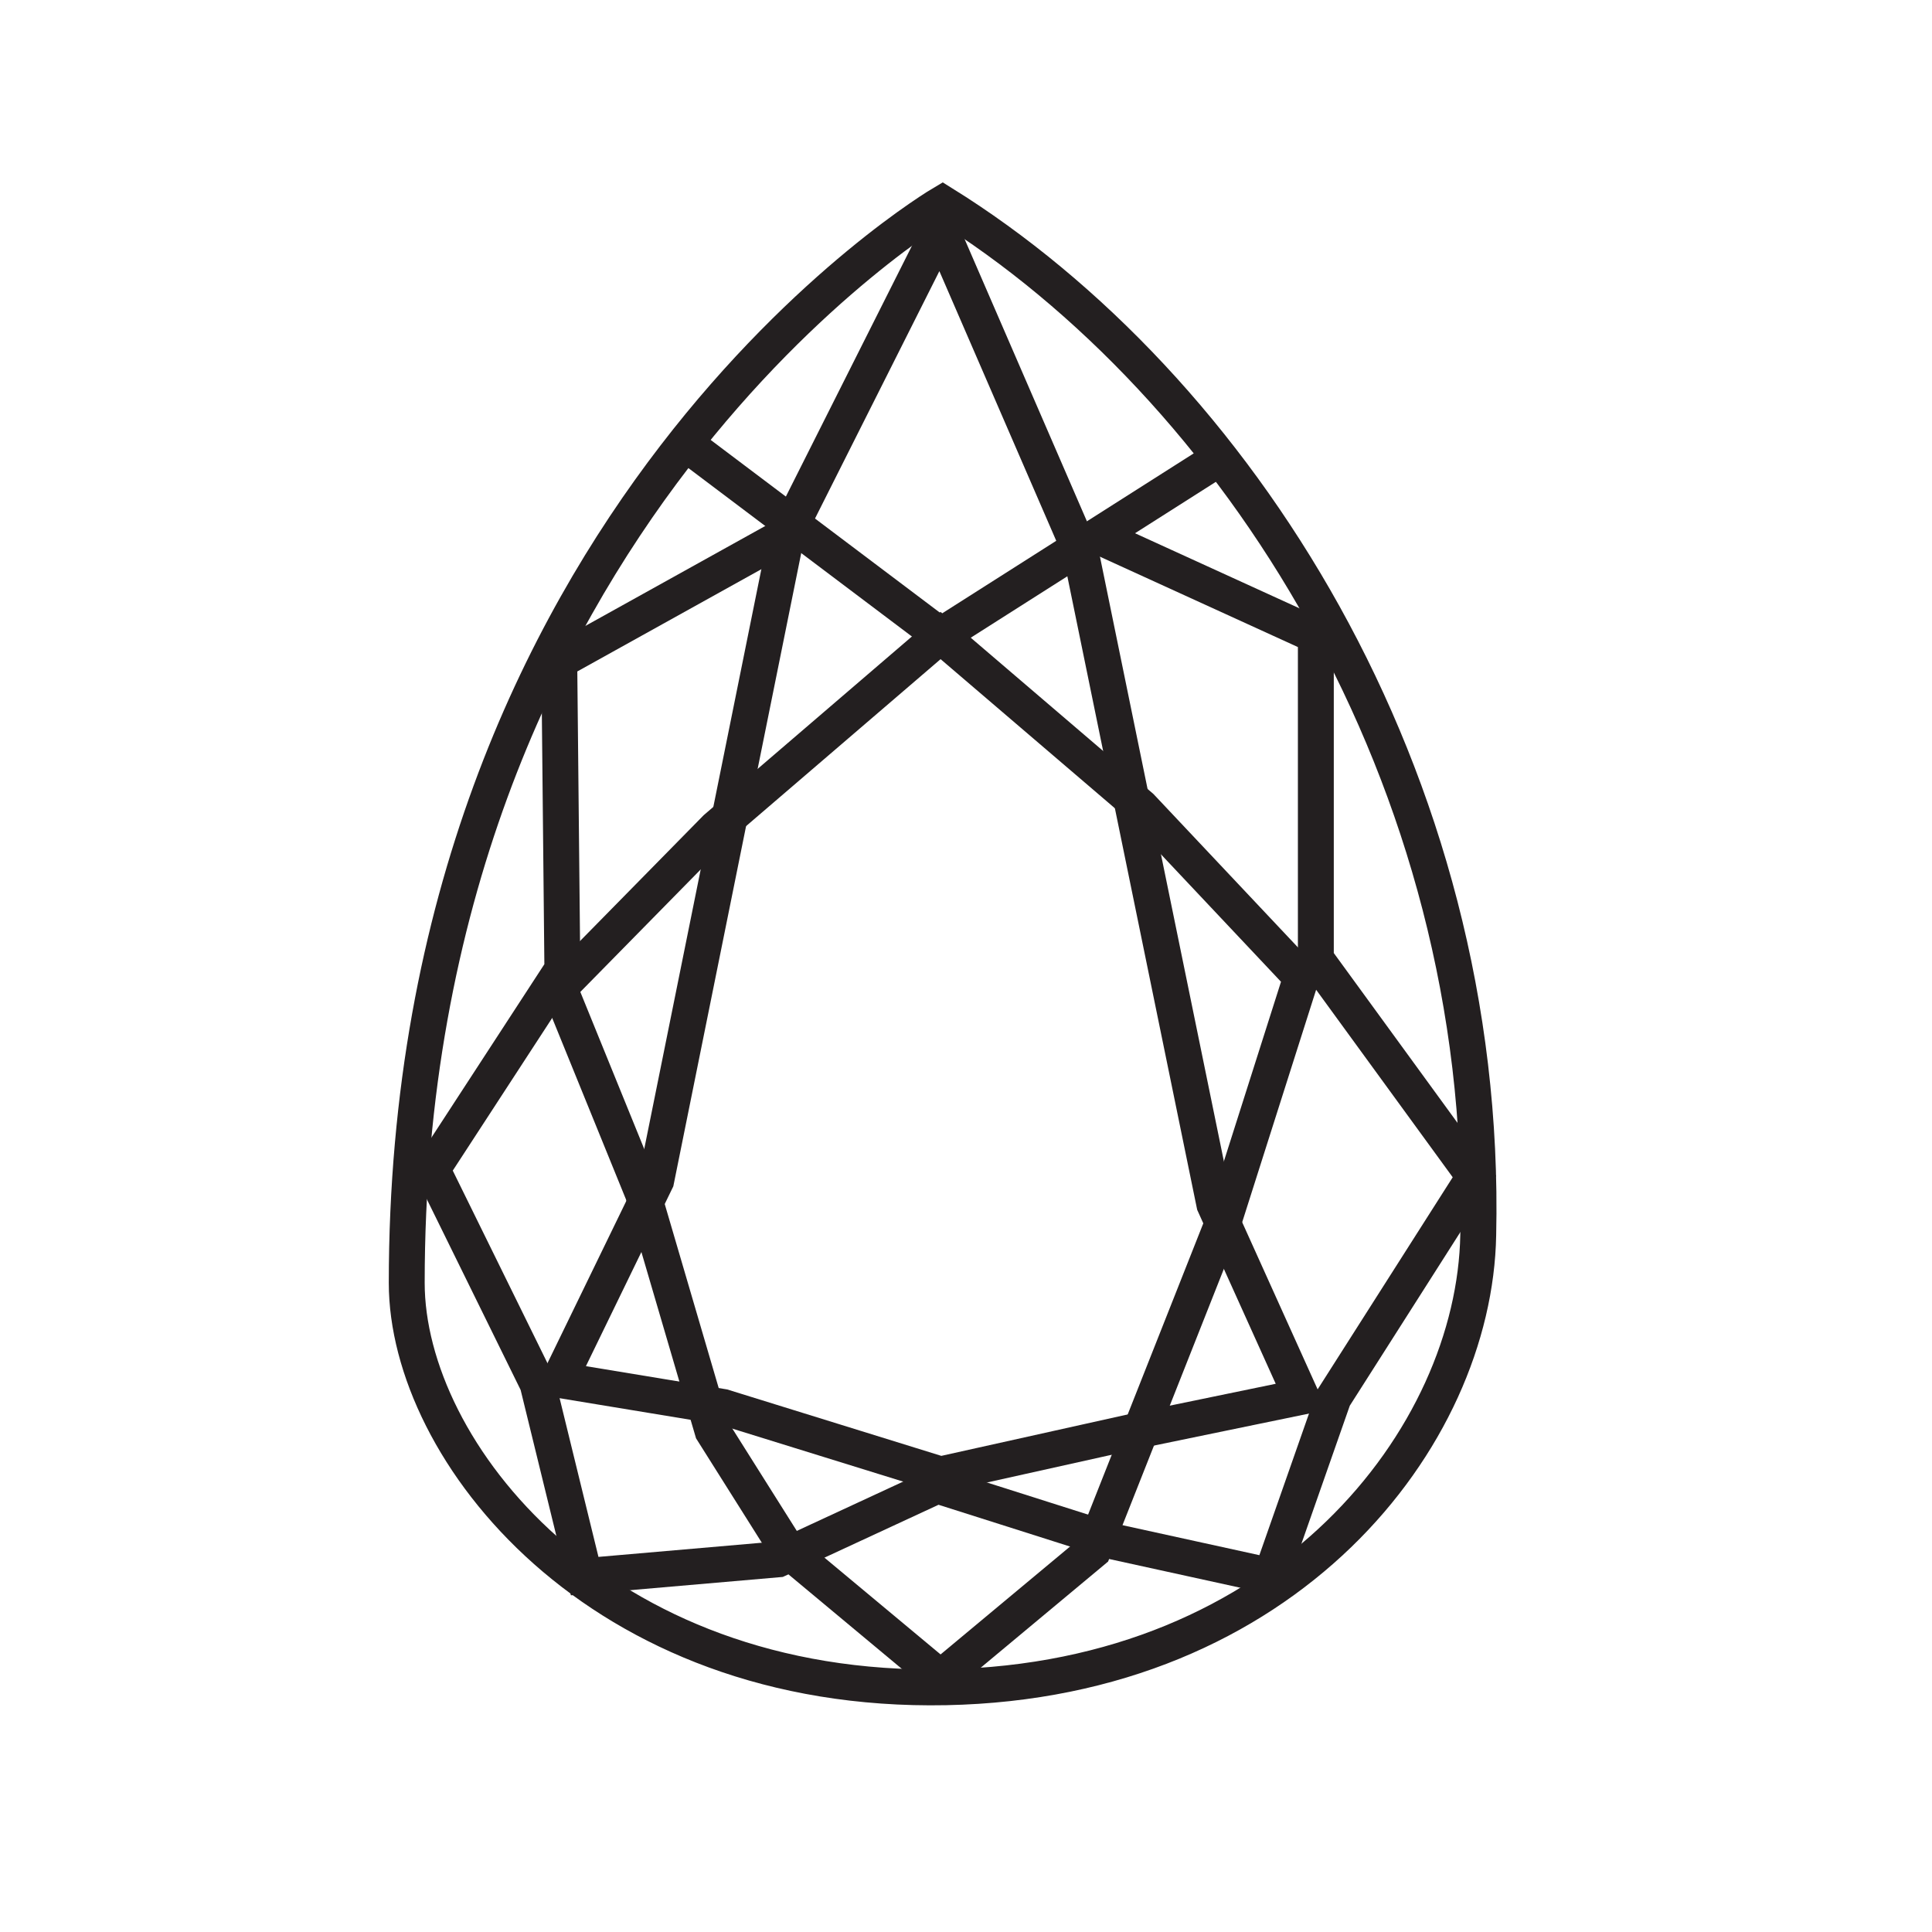 <svg width="38" height="38" viewBox="0 0 38 38" fill="none" xmlns="http://www.w3.org/2000/svg">
<path fill-rule="evenodd" clip-rule="evenodd" d="M18.538 4C18.538 4 8 10.201 8 25.233C8 28.535 11.763 33.321 18.606 33.186C25.312 33.052 29.006 28.266 29.075 24.289C29.28 15.257 24.285 7.572 18.538 4Z" stroke="#231F20" stroke-width="0.706"/>
<path fill-rule="evenodd" clip-rule="evenodd" d="M18.5 4.5L15.47 10.527L12.906 23.22L11 27.142L14.221 27.673L18.5 29L22.373 28.139L25.595 27.474L23.885 23.686L21.256 10.859L18.5 4.5Z" stroke="#231F20" stroke-width="0.706"/>
<path fill-rule="evenodd" clip-rule="evenodd" d="M18.5 33L21.5 30.5L24.087 23.96L25.595 19.219L22.443 15.873L18.5 12.5L14.083 16.291L11 19.428L12.645 23.472L14.015 28.143L15.5 30.5L18.5 33Z" stroke="#231F20" stroke-width="0.706"/>
<path d="M13.676 8.867L18.5 12.502L24.216 8.867" stroke="#231F20" stroke-width="0.706"/>
<path d="M15.5 10.5L11 13L11.061 19.068L8.5 23L10.574 27.217L11.5 31L15.305 30.67L18.436 29.219L21.915 30.324L25 31L26.229 27.493L29 23.142L25.881 18.86V12.5L21.5 10.5" stroke="#231F20" stroke-width="0.706"/>
</svg>
